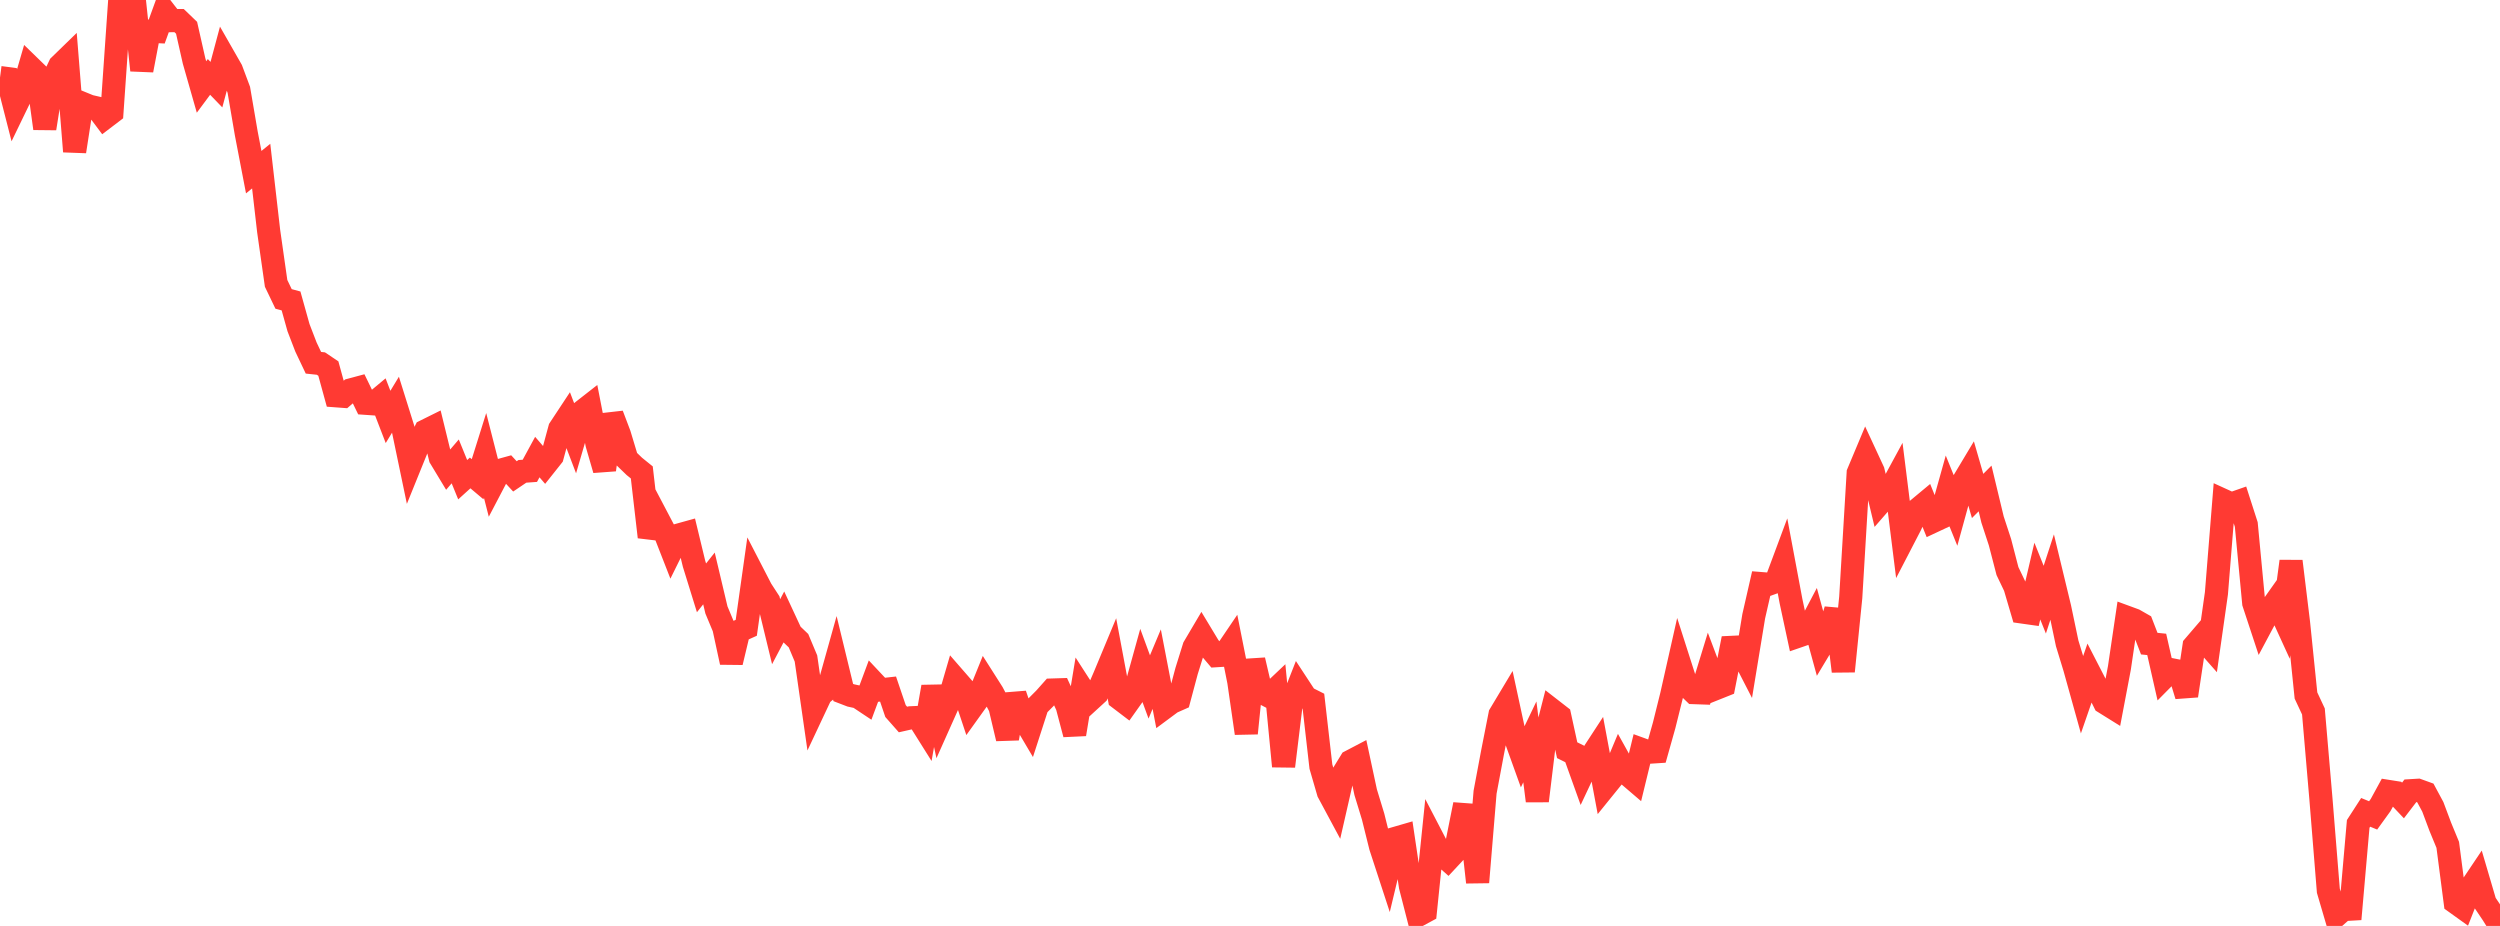 <?xml version="1.0" standalone="no"?>
<!DOCTYPE svg PUBLIC "-//W3C//DTD SVG 1.1//EN" "http://www.w3.org/Graphics/SVG/1.1/DTD/svg11.dtd">

<svg width="135" height="50" viewBox="0 0 135 50" preserveAspectRatio="none" 
  xmlns="http://www.w3.org/2000/svg"
  xmlns:xlink="http://www.w3.org/1999/xlink">


<polyline points="0.0, 4.189 0.403, 4.242 0.806, 5.818 1.209, 4.985 1.612, 3.6 2.015, 3.992 2.418, 6.938 2.821, 4.393 3.224, 3.543 3.627, 3.151 4.03, 8.18 4.433, 5.574 4.836, 5.739 5.239, 5.832 5.642, 6.37 6.045, 6.063 6.448, 0.273 6.851, 1.02 7.254, 0.0 7.657, 3.794 8.06, 1.682 8.463, 1.703 8.866, 0.595 9.269, 1.115 9.672, 1.112 10.075, 1.5 10.478, 3.284 10.881, 4.697 11.284, 4.154 11.687, 4.571 12.09, 3.066 12.493, 3.771 12.896, 4.849 13.299, 7.205 13.701, 9.297 14.104, 8.969 14.507, 12.474 14.91, 15.302 15.313, 16.142 15.716, 16.251 16.119, 17.693 16.522, 18.74 16.925, 19.589 17.328, 19.632 17.731, 19.902 18.134, 21.371 18.537, 21.401 18.94, 21.055 19.343, 20.947 19.746, 21.777 20.149, 21.805 20.552, 21.469 20.955, 22.514 21.358, 21.85 21.761, 23.136 22.164, 25.069 22.567, 24.074 22.97, 23.271 23.373, 23.071 23.776, 24.719 24.179, 25.386 24.582, 24.916 24.985, 25.904 25.388, 25.539 25.791, 25.879 26.194, 24.592 26.597, 26.17 27.0, 25.4 27.403, 25.289 27.806, 25.725 28.209, 25.453 28.612, 25.424 29.015, 24.682 29.418, 25.149 29.821, 24.642 30.224, 23.153 30.627, 22.542 31.03, 23.6 31.433, 22.224 31.836, 21.909 32.239, 23.98 32.642, 25.369 33.045, 22.398 33.448, 23.461 33.851, 24.796 34.254, 25.185 34.657, 25.511 35.06, 28.997 35.463, 27.903 35.866, 28.669 36.269, 29.701 36.672, 28.886 37.075, 28.774 37.478, 30.442 37.881, 31.744 38.284, 31.236 38.687, 32.936 39.09, 33.902 39.493, 35.765 39.896, 34.082 40.299, 33.901 40.701, 31.05 41.104, 31.83 41.507, 32.45 41.91, 34.112 42.313, 33.347 42.716, 34.213 43.119, 34.598 43.522, 35.559 43.925, 38.37 44.328, 37.512 44.731, 37.18 45.134, 35.739 45.537, 37.397 45.94, 37.552 46.343, 37.64 46.746, 37.908 47.149, 36.825 47.552, 37.254 47.955, 37.209 48.358, 38.397 48.761, 38.853 49.164, 38.762 49.567, 38.744 49.97, 39.386 50.373, 37.088 50.776, 38.947 51.179, 38.045 51.582, 36.662 51.985, 37.125 52.388, 38.335 52.791, 37.773 53.194, 36.779 53.597, 37.413 54.0, 38.178 54.403, 39.881 54.806, 37.499 55.209, 38.684 55.612, 39.367 56.015, 38.12 56.418, 37.715 56.821, 37.262 57.224, 37.249 57.627, 38.125 58.03, 39.649 58.433, 37.206 58.836, 37.831 59.239, 37.462 59.642, 36.531 60.045, 35.562 60.448, 37.714 60.851, 38.021 61.254, 37.453 61.657, 35.998 62.06, 37.095 62.463, 36.134 62.866, 38.225 63.269, 37.926 63.672, 37.747 64.075, 36.237 64.478, 34.945 64.881, 34.262 65.284, 34.93 65.687, 35.406 66.09, 35.381 66.493, 34.786 66.896, 36.808 67.299, 39.596 67.701, 35.644 68.104, 37.371 68.507, 37.582 68.91, 37.201 69.313, 41.379 69.716, 38.077 70.119, 37.049 70.522, 37.664 70.925, 37.867 71.328, 41.392 71.731, 42.779 72.134, 43.53 72.537, 41.767 72.94, 41.11 73.343, 40.899 73.746, 42.779 74.149, 44.1 74.552, 45.721 74.955, 46.954 75.358, 45.27 75.761, 45.153 76.164, 47.864 76.567, 49.433 76.97, 49.215 77.373, 45.292 77.776, 46.068 78.179, 46.426 78.582, 45.994 78.985, 43.983 79.388, 44.013 79.791, 47.642 80.194, 42.781 80.597, 40.632 81.0, 38.586 81.403, 37.913 81.806, 39.781 82.209, 40.901 82.612, 40.061 83.015, 43.248 83.418, 39.928 83.821, 38.352 84.224, 38.665 84.627, 40.511 85.03, 40.711 85.433, 41.835 85.836, 40.979 86.239, 40.361 86.642, 42.517 87.045, 42.019 87.448, 41.057 87.851, 41.782 88.254, 42.127 88.657, 40.471 89.06, 40.618 89.463, 40.592 89.866, 39.16 90.269, 37.539 90.672, 35.75 91.075, 37.01 91.478, 37.401 91.881, 37.415 92.284, 36.099 92.687, 37.168 93.09, 37.007 93.493, 34.959 93.896, 34.94 94.299, 35.723 94.701, 33.279 95.104, 31.515 95.507, 31.547 95.91, 31.402 96.313, 30.32 96.716, 32.47 97.119, 34.348 97.522, 34.209 97.925, 33.444 98.328, 34.918 98.731, 34.247 99.134, 32.929 99.537, 36.249 99.94, 32.262 100.343, 25.538 100.746, 24.577 101.149, 25.447 101.552, 27.128 101.955, 26.665 102.358, 25.922 102.761, 29.142 103.164, 28.364 103.567, 27.497 103.97, 27.162 104.373, 28.159 104.776, 27.97 105.179, 26.531 105.582, 27.526 105.985, 26.06 106.388, 25.387 106.791, 26.782 107.194, 26.377 107.597, 28.053 108.0, 29.284 108.403, 30.838 108.806, 31.68 109.209, 33.049 109.612, 33.106 110.015, 31.378 110.418, 32.382 110.821, 31.147 111.224, 32.816 111.627, 34.74 112.03, 36.058 112.433, 37.505 112.836, 36.339 113.239, 37.122 113.642, 37.936 114.045, 38.187 114.448, 36.065 114.851, 33.336 115.254, 33.484 115.657, 33.714 116.06, 34.756 116.463, 34.797 116.866, 36.574 117.269, 36.167 117.672, 36.247 118.075, 37.569 118.478, 34.885 118.881, 34.415 119.284, 34.871 119.687, 32.038 120.09, 27.031 120.493, 27.215 120.896, 27.074 121.299, 28.325 121.701, 32.563 122.104, 33.785 122.507, 33.029 122.91, 32.46 123.313, 33.341 123.716, 30.31 124.119, 33.616 124.522, 37.557 124.925, 38.419 125.328, 43.114 125.731, 48.099 126.134, 49.471 126.537, 49.116 126.94, 49.093 127.343, 44.491 127.746, 43.867 128.149, 44.032 128.552, 43.474 128.955, 42.736 129.358, 42.8 129.761, 43.226 130.164, 42.699 130.567, 42.675 130.97, 42.821 131.373, 43.57 131.776, 44.646 132.179, 45.623 132.582, 48.722 132.985, 49.011 133.388, 47.985 133.791, 47.385 134.194, 48.755 134.597, 49.355 135.0, 50.0" fill="none" stroke="#ff3a33" stroke-width="1.25"/>

</svg>